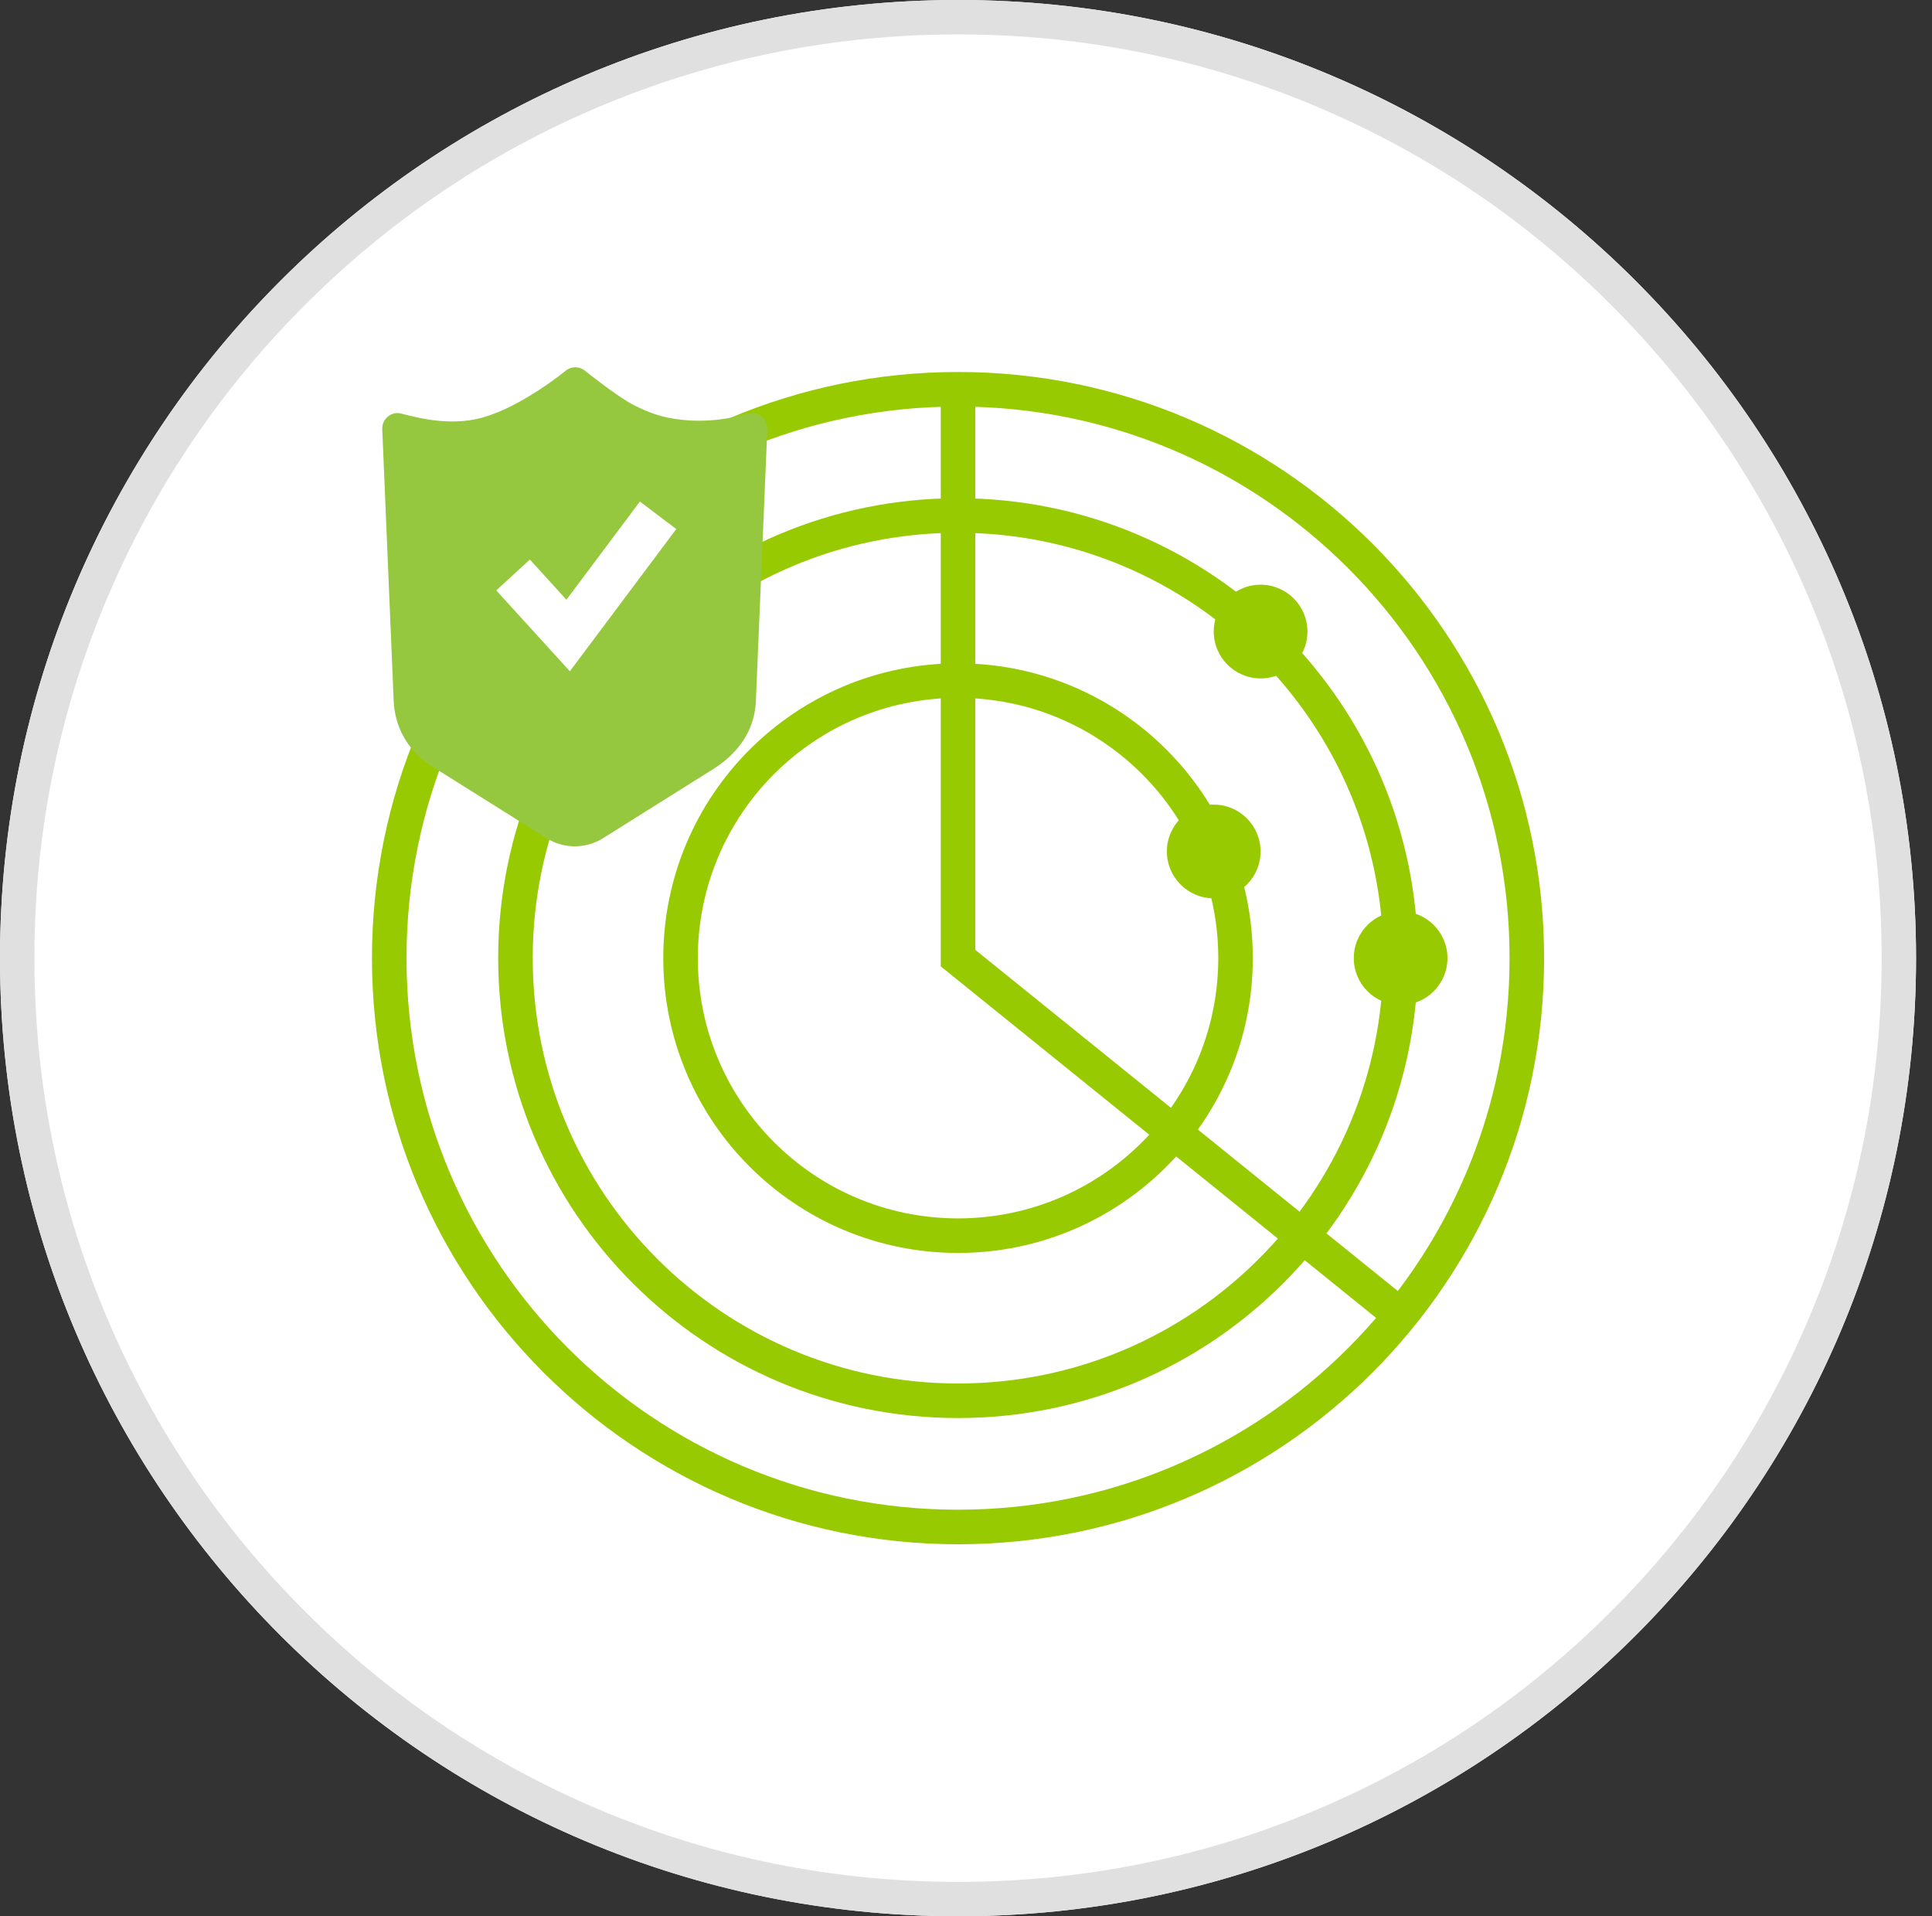 <svg width="121" height="120" viewBox="0 0 121 120" fill="none" xmlns="http://www.w3.org/2000/svg">
<rect x="0" y="0" width="121" height="120" fill="#333333" stroke="none"/>
<path d="M60.002 120C93.138 120 120.001 93.137 120.001 60C120.001 26.863 93.138 0 60.002 0C26.864 0 0.001 26.863 0.001 60C0.001 93.137 26.864 120 60.002 120Z" fill="white"/>
<path d="M60.001 118.924C52.045 118.924 44.33 117.366 37.065 114.293C30.049 111.325 23.748 107.077 18.335 101.666C12.923 96.254 8.676 89.952 5.708 82.936C2.635 75.673 1.077 67.956 1.077 60C1.077 52.044 2.635 44.329 5.708 37.064C8.676 30.048 12.924 23.747 18.335 18.334C23.747 12.922 30.049 8.675 37.065 5.707C44.328 2.634 52.045 1.076 60.001 1.076C67.957 1.076 75.672 2.634 82.937 5.707C89.953 8.675 96.254 12.923 101.667 18.334C107.079 23.745 111.327 30.048 114.294 37.064C117.367 44.327 118.925 52.044 118.925 60C118.925 67.956 117.367 75.671 114.294 82.936C111.327 89.952 107.078 96.253 101.667 101.666C96.256 107.078 89.953 111.325 82.937 114.293C75.674 117.366 67.957 118.924 60.001 118.924Z" fill="white"/>
<path d="M60.002 2.155C67.811 2.155 75.386 3.684 82.517 6.7C89.404 9.614 95.591 13.784 100.905 19.098C106.218 24.41 110.389 30.597 113.304 37.486C116.319 44.617 117.848 52.192 117.848 60.002C117.848 67.811 116.319 75.386 113.304 82.517C110.389 89.404 106.219 95.591 100.905 100.905C95.593 106.218 89.406 110.389 82.517 113.304C75.386 116.319 67.811 117.848 60.002 117.848C52.192 117.848 44.617 116.319 37.486 113.304C30.599 110.389 24.412 106.219 19.098 100.905C13.785 95.593 9.614 89.406 6.7 82.517C3.684 75.386 2.155 67.811 2.155 60.002C2.155 52.192 3.684 44.617 6.7 37.486C9.614 30.599 13.784 24.412 19.098 19.098C24.412 13.784 30.597 9.614 37.486 6.7C44.617 3.684 52.192 2.155 60.002 2.155ZM60.002 0C26.864 0 0 26.863 0 60C0 93.137 26.863 120 60 120C93.137 120 120 93.137 120 60C120 26.863 93.139 0 60.002 0V0Z" fill="#E0E0E0"/>
<path d="M60.002 77.38C69.6 77.38 77.381 69.599 77.381 60C77.381 50.401 69.6 42.62 60.002 42.62C50.403 42.62 42.622 50.401 42.622 60C42.622 69.599 50.403 77.38 60.002 77.38Z" stroke="#98CA02" stroke-width="2.164" stroke-miterlimit="10"/>
<path d="M60.002 87.719C75.31 87.719 87.72 75.309 87.72 60C87.72 44.691 75.31 32.281 60.002 32.281C44.693 32.281 32.283 44.691 32.283 60C32.283 75.309 44.693 87.719 60.002 87.719Z" stroke="#98CA02" stroke-width="2.164" stroke-miterlimit="10"/>
<path d="M60.001 95.623C79.676 95.623 95.625 79.674 95.625 60C95.625 40.326 79.676 24.377 60.001 24.377C40.327 24.377 24.378 40.326 24.378 60C24.378 79.674 40.327 95.623 60.001 95.623Z" stroke="#98CA02" stroke-width="2.164" stroke-miterlimit="10"/>
<path d="M60.001 24.377V60L87.72 82.378" stroke="#98CA02" stroke-width="2.164" stroke-miterlimit="10"/>
<path d="M76.015 56.255C77.636 56.255 78.949 54.941 78.949 53.321C78.949 51.7 77.636 50.386 76.015 50.386C74.395 50.386 73.081 51.7 73.081 53.321C73.081 54.941 74.395 56.255 76.015 56.255Z" fill="#98CA02"/>
<path d="M78.95 42.483C80.57 42.483 81.884 41.169 81.884 39.549C81.884 37.928 80.57 36.615 78.95 36.615C77.329 36.615 76.016 37.928 76.016 39.549C76.016 41.169 77.329 42.483 78.95 42.483Z" fill="#98CA02"/>
<path d="M87.72 62.934C89.34 62.934 90.654 61.62 90.654 60C90.654 58.38 89.34 57.066 87.72 57.066C86.099 57.066 84.786 58.38 84.786 60C84.786 61.62 86.099 62.934 87.72 62.934Z" fill="#98CA02"/>
<path d="M36.581 23.175C36.254 22.944 35.816 22.942 35.487 23.169C35.487 23.169 32.729 25.451 30.214 26.149C28.736 26.559 27.16 26.404 25.671 26.034L25.039 25.878C24.446 25.789 23.915 26.268 23.94 26.872L24.655 43.875C24.716 45.264 25.265 46.419 26.196 47.321C26.484 47.6 26.807 47.836 27.146 48.048L34.228 52.489C35.312 53.168 36.685 53.168 37.769 52.489L44.64 48.179C45.171 47.845 45.664 47.453 46.077 46.983C46.848 46.108 47.286 45.121 47.342 43.871L48.057 26.868C48.082 26.264 47.553 25.785 46.956 25.875L46.394 26.016C44.889 26.397 43.317 26.458 41.797 26.146C40.98 25.977 40.263 25.656 39.712 25.378C38.679 24.859 36.581 23.174 36.581 23.174L36.581 23.175Z" fill="#95C83F"/>
<path d="M35.688 42.035L31.081 36.971L33.186 35.041L35.475 37.557L40.076 31.409L42.355 33.13L35.689 42.036L35.688 42.035Z" fill="white"/>
</svg>
